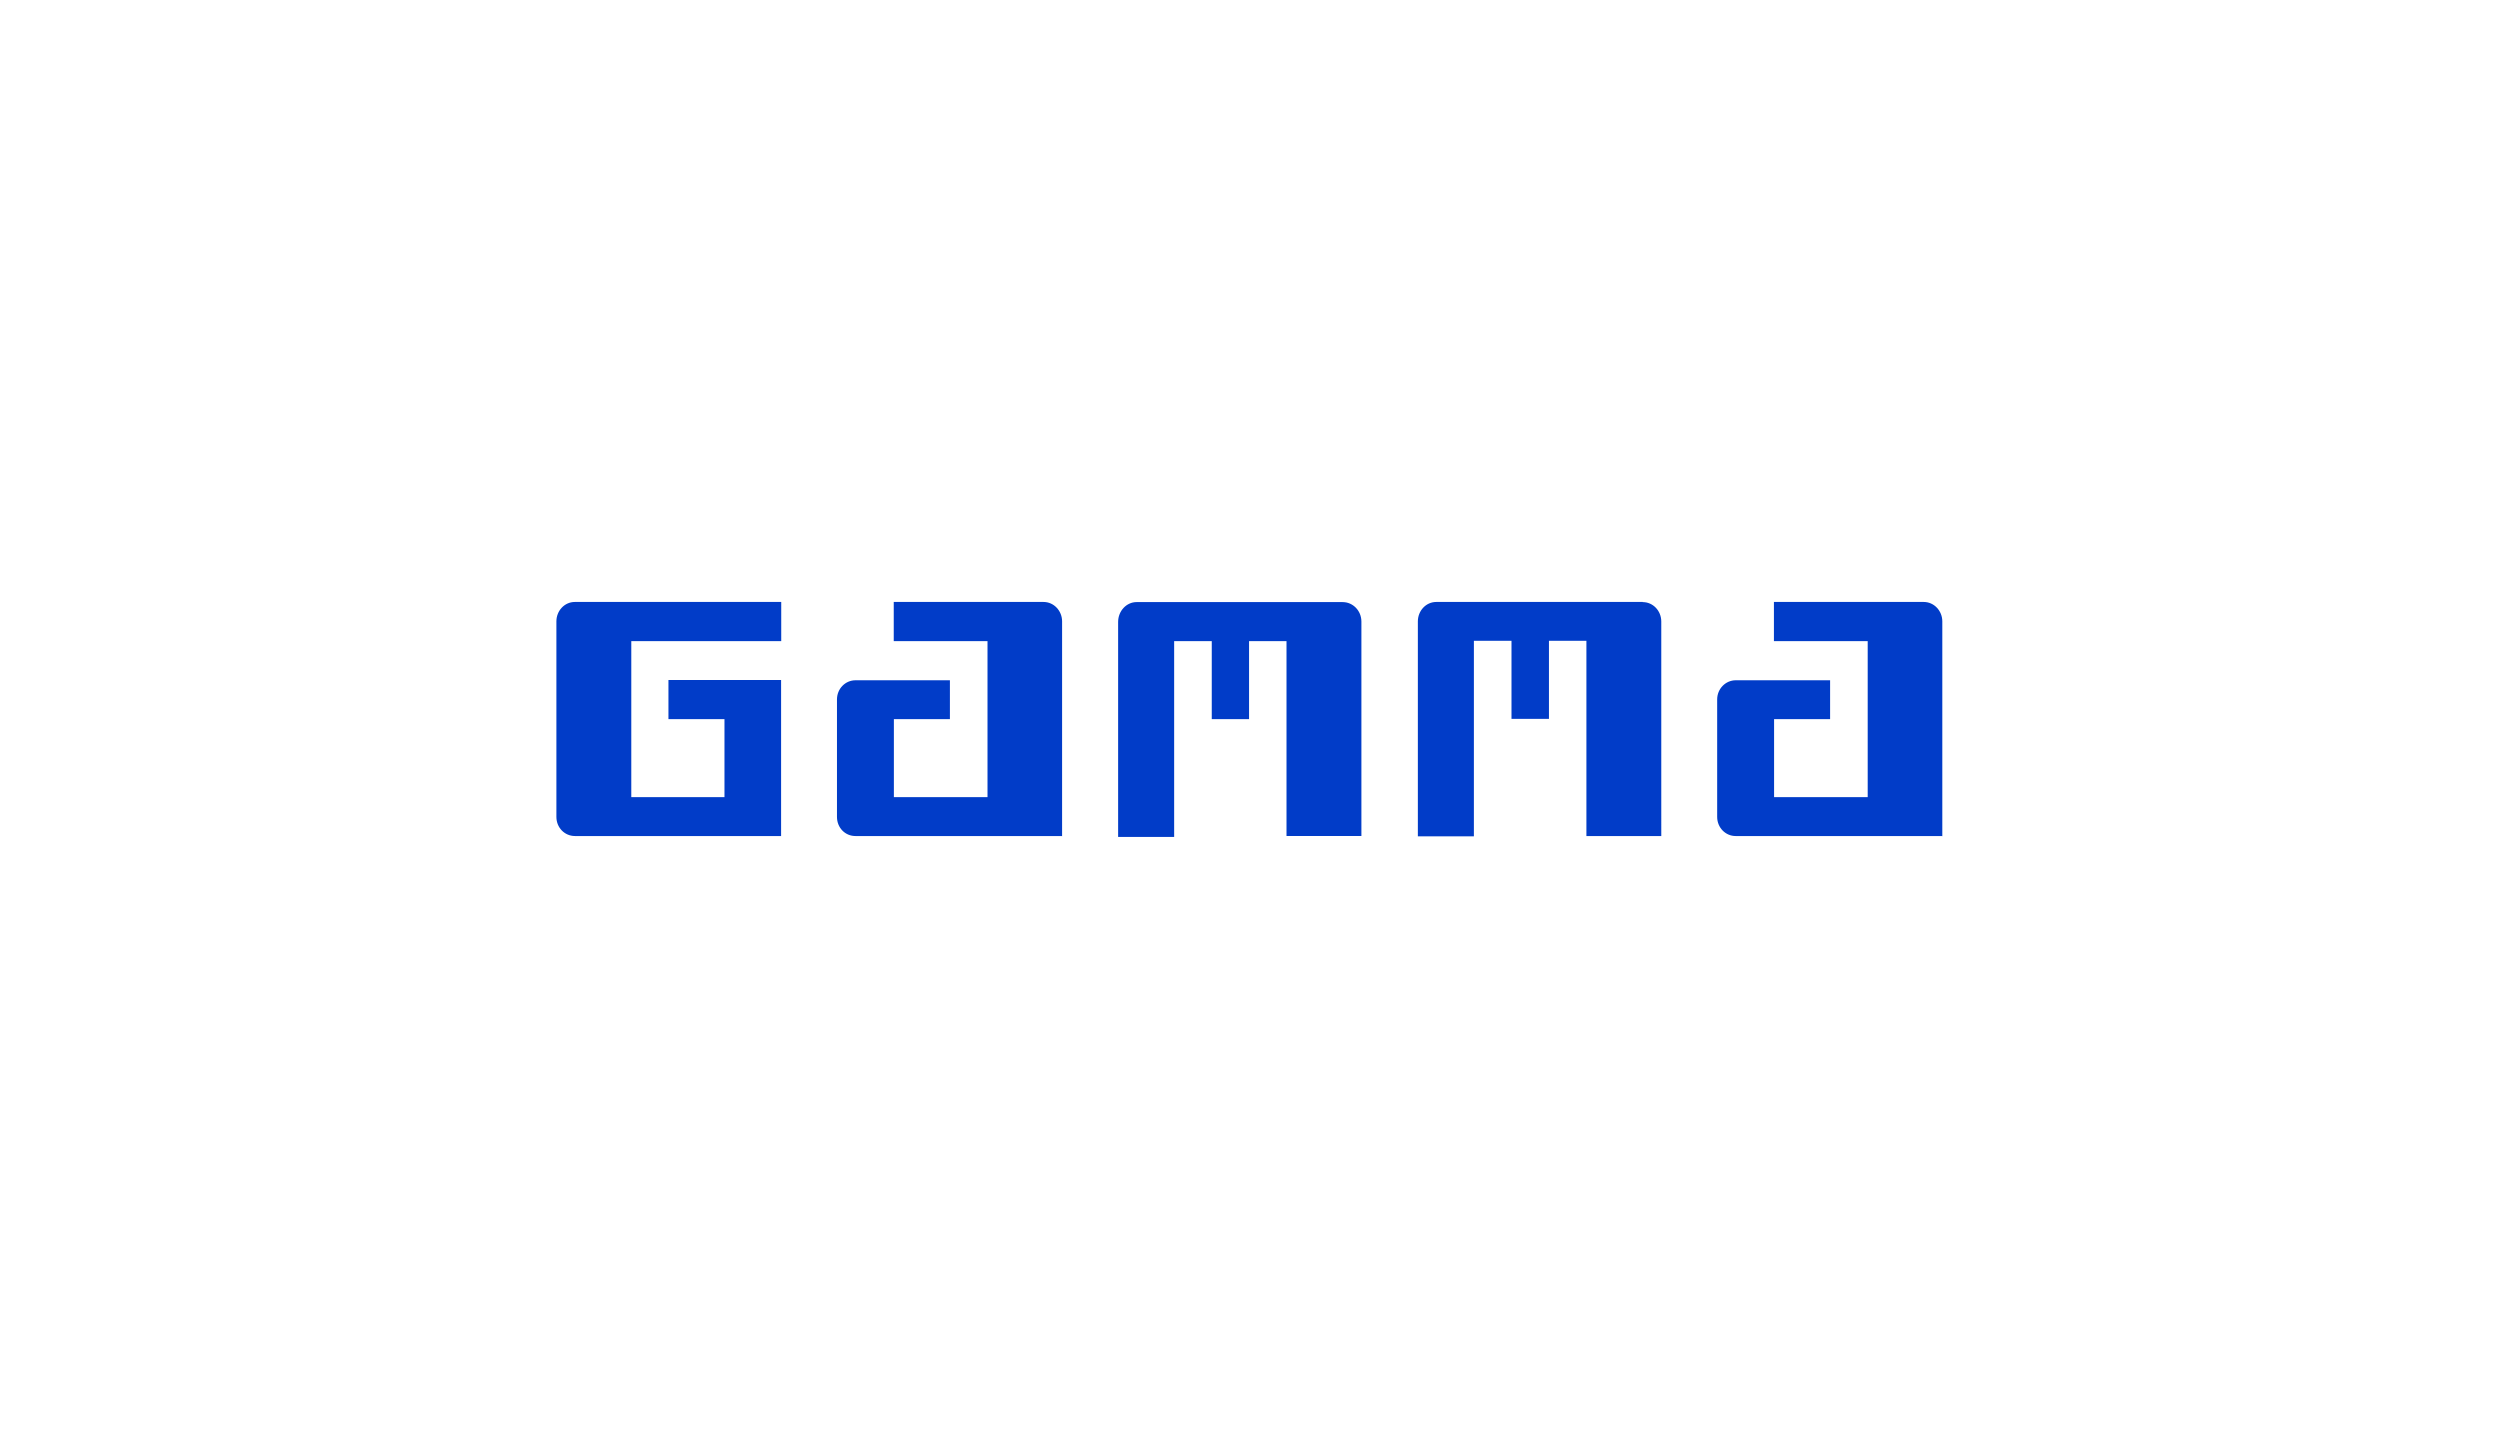 <svg xmlns="http://www.w3.org/2000/svg" width="260" height="150" fill="none"><path fill="#013cc8" d="M202 86.978V64.624c0-1.101-.858-2.02-1.932-2.02h-15.58v4.073h9.753v16.228h-9.736v-8.114h5.826v-4.043h-9.813c-1.058 0-1.932.889-1.932 1.992v12.218c0 1.117.874 1.99 1.916 1.99h21.467m-31.128-24.344h-21.465c-1.074 0-1.918.919-1.918 2.02v22.354h5.827V66.646h3.911v8.114h3.895v-8.114h3.895v20.302h7.787V64.64c0-1.117-.858-2.022-1.932-2.022v-.014Zm-52.638.014c-1.044 0-1.918.92-1.918 2.067V87.04h5.827V66.677h3.911v8.114h3.879v-8.114h3.895v20.27h7.789V64.64c0-1.117-.874-2.022-1.948-2.022h-21.435Zm-7.745 24.36V64.624c0-1.101-.857-2.02-1.93-2.02H92.949v4.073h9.752v16.228h-9.738v-8.114h5.827v-4.043h-9.813c-1.073 0-1.932.889-1.932 1.992v12.218c0 1.117.843 1.99 1.917 1.99h21.466l.03.03Zm-40.939-16.26v4.073h5.827v8.114h-9.691V66.677h15.593v-4.073H59.783c-1.074 0-1.918.919-1.918 2.02v20.334c0 1.117.86 1.99 1.932 1.99h21.437v-16.23H69.519Z"/></svg>